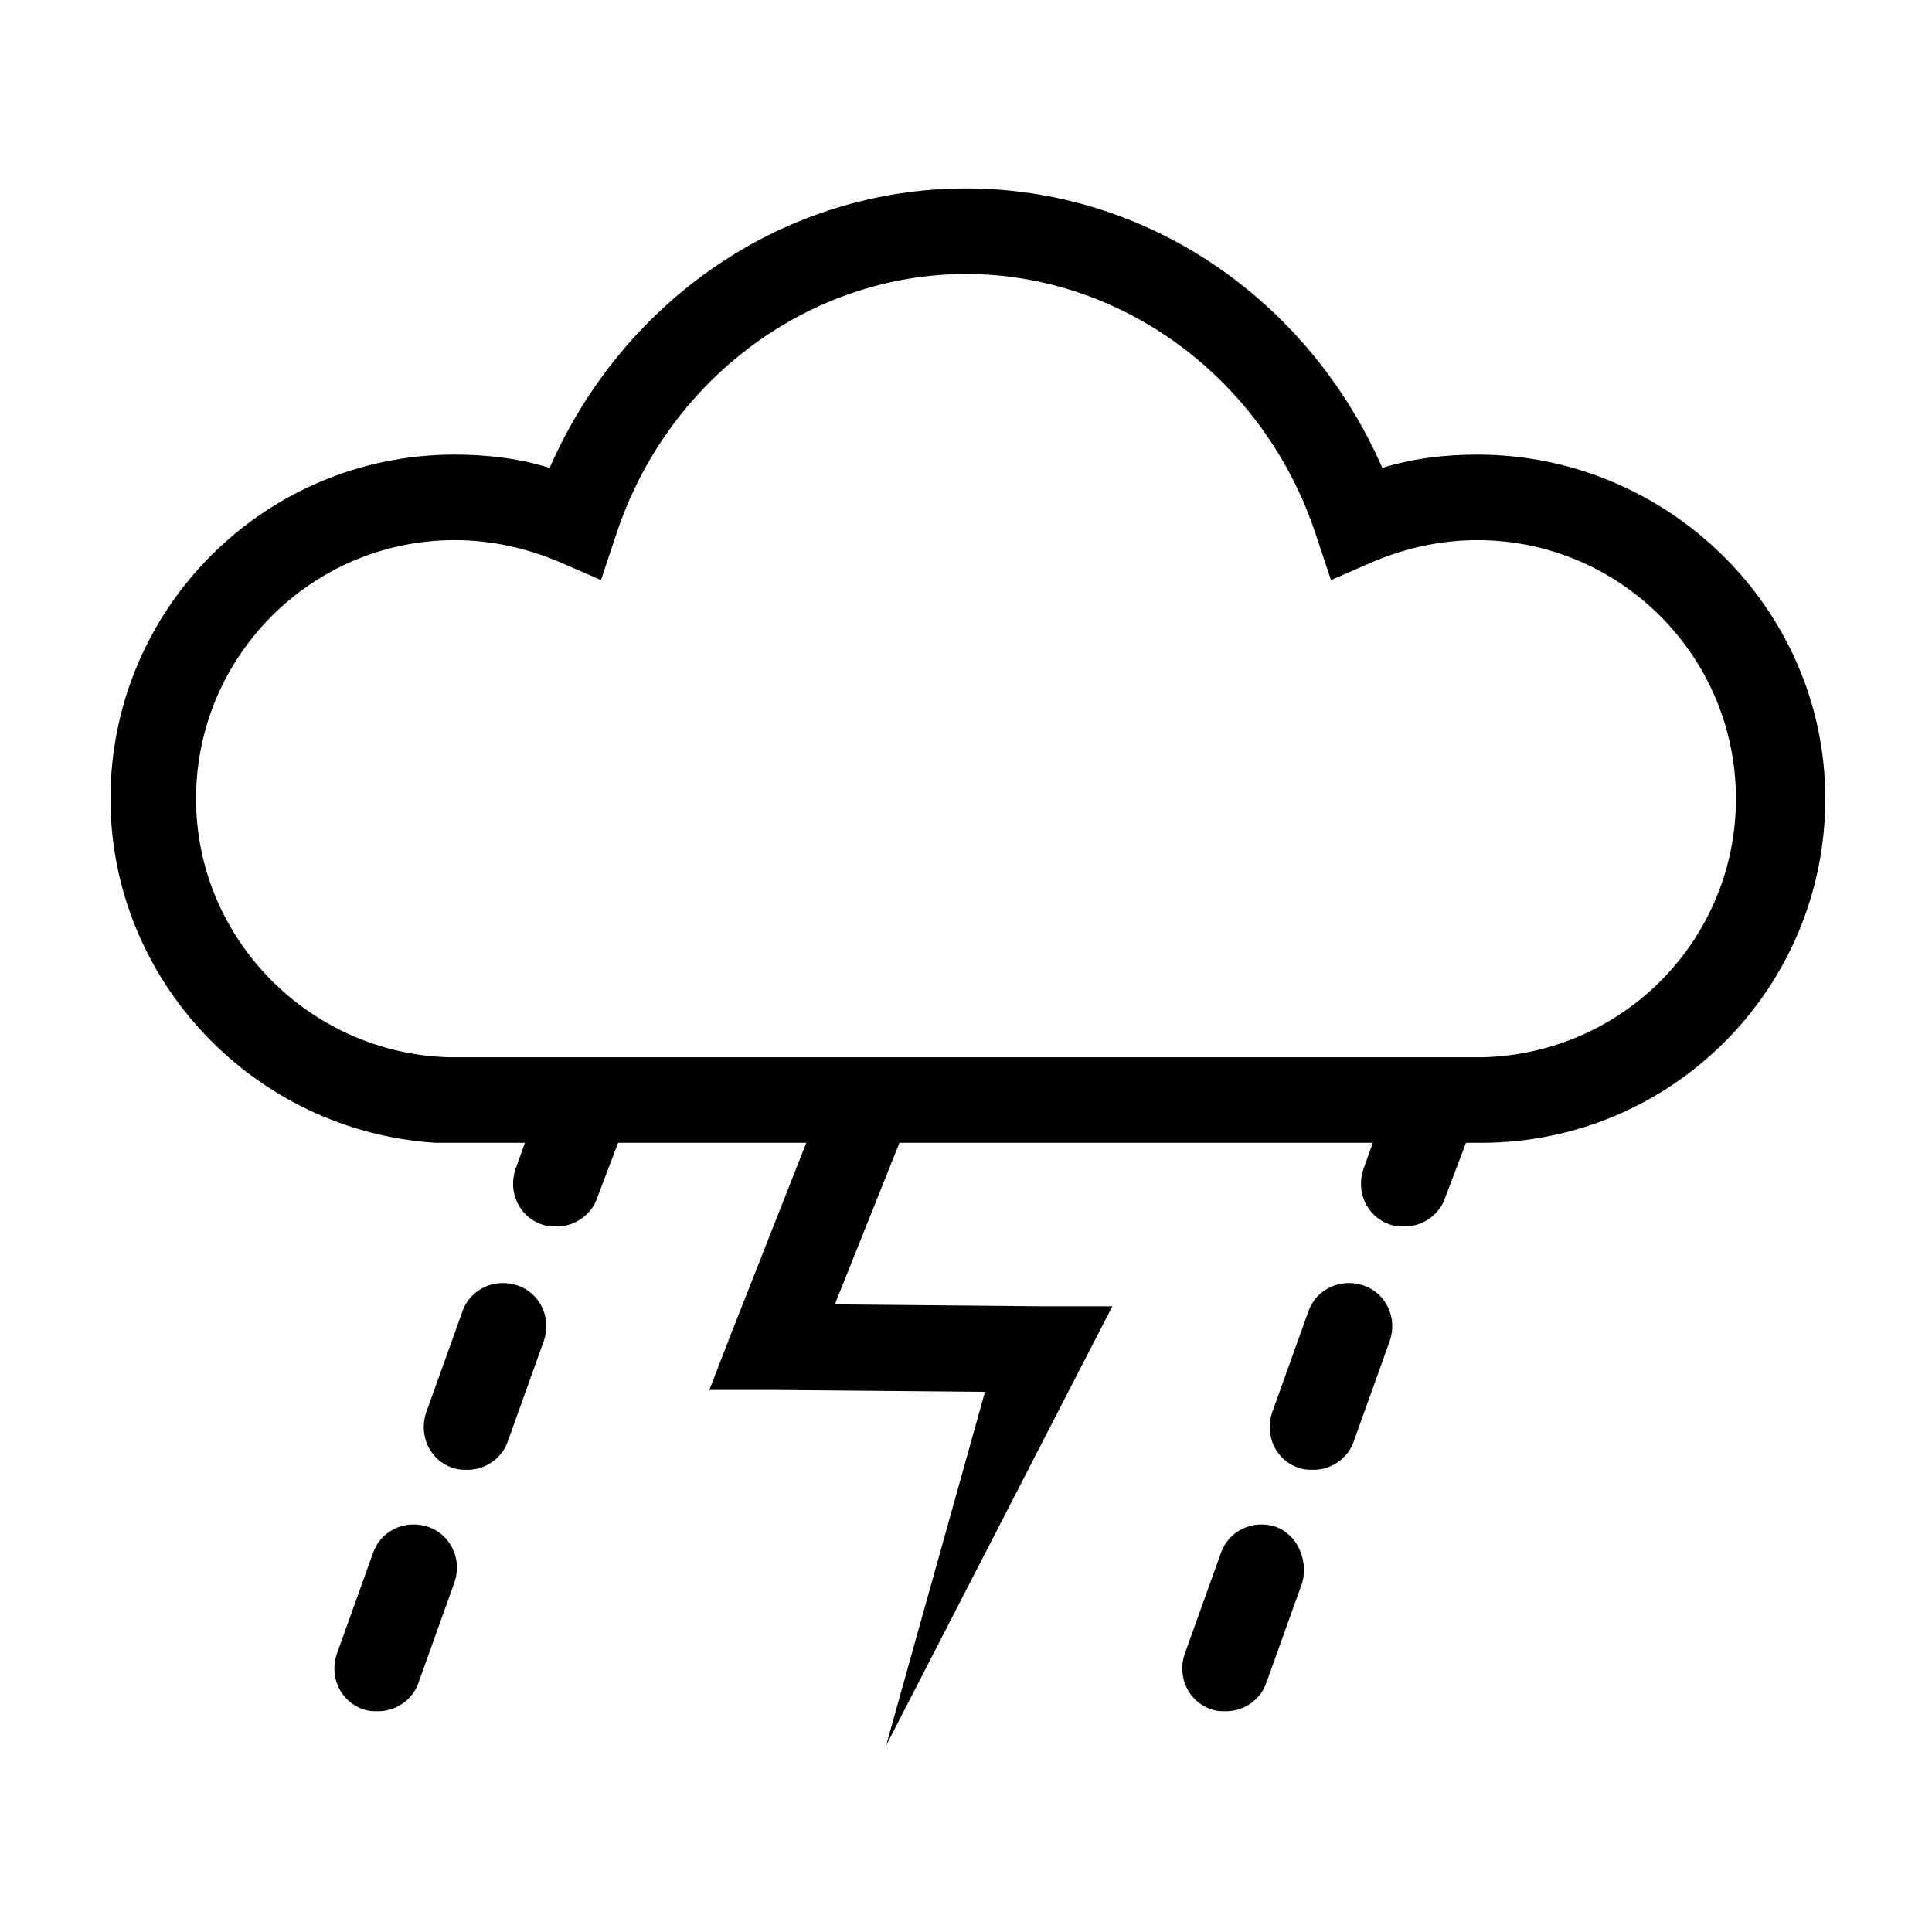 <?xml version="1.0" encoding="UTF-8"?>
<!-- The Best Svg Icon site in the world: iconSvg.co, Visit us! https://iconsvg.co -->
<svg fill="#000000" width="800px" height="800px" version="1.1" viewBox="144 144 512 512" xmlns="http://www.w3.org/2000/svg">
 <g>
  <path d="m257.42 548.62c-6.047-2.016-12.594 1.008-14.609 7.055l-9.574 26.703c-2.016 6.047 1.008 12.594 7.055 14.609 1.512 0.504 2.519 0.504 4.031 0.504 4.535 0 9.07-3.023 10.578-7.559l9.574-26.703c2.012-6.043-1.012-12.594-7.055-14.609z"/>
  <path d="m281.1 484.64c-6.047-2.016-12.594 1.008-14.609 7.055l-9.574 26.703c-2.016 6.047 1.008 12.594 7.055 14.609 1.512 0.504 2.519 0.504 4.031 0.504 4.535 0 9.07-3.023 10.578-7.559l9.574-26.703c2.016-6.043-1.008-12.594-7.055-14.609z"/>
  <path d="m505.29 484.64c-6.047-2.016-12.594 1.008-14.609 7.055l-9.574 26.703c-2.016 6.047 1.008 12.594 7.055 14.609 1.512 0.504 2.519 0.504 4.031 0.504 4.535 0 9.07-3.023 10.578-7.559l9.574-26.703c2.016-6.043-1.008-12.594-7.055-14.609z"/>
  <path d="m482.12 548.62c-6.047-2.016-12.594 1.008-14.609 7.055l-9.574 26.703c-2.016 6.047 1.008 12.594 7.055 14.609 1.512 0.504 2.519 0.504 4.031 0.504 4.535 0 9.07-3.023 10.578-7.559l9.574-26.703c1.508-6.043-1.516-12.594-7.055-14.609z"/>
  <path d="m535.52 264.47c-8.566 0-17.129 1.008-25.191 3.527-19.648-44.84-62.473-74.059-110.33-74.059-47.863 0-90.688 29.223-110.34 74.059-8.062-2.519-16.625-3.527-25.191-3.527-50.379 0-91.188 40.809-91.188 91.191 0 48.367 38.289 88.168 86.152 91.191h3.527 2.016 18.137l-2.519 7.055c-2.016 6.047 1.008 12.594 7.055 14.609 1.512 0.504 2.519 0.504 4.031 0.504 4.535 0 9.07-3.023 10.578-7.559l5.543-14.609h49.879l-19.648 49.879-6.047 15.617h16.625l56.426 0.504-26.199 93.707 51.891-100.76 8.062-15.617h-18.641l-54.914-0.504 17.129-42.824h125.45l-2.519 7.055c-2.016 6.047 1.008 12.594 7.055 14.609 1.512 0.504 2.519 0.504 4.031 0.504 4.535 0 9.07-3.023 10.578-7.559l5.543-14.609h4.031c50.383 0 91.191-40.809 91.191-91.191-0.008-50.383-41.824-91.191-92.203-91.191zm1.512 159.71h-274.07c-36.777-1.008-67.008-31.234-67.008-68.52 0-37.785 30.73-68.52 68.52-68.52 9.574 0 18.641 2.016 27.207 5.543l11.586 5.039 4.031-12.09c13.602-41.312 51.387-69.023 92.699-69.023s79.098 27.711 92.699 69.023l4.031 12.09 11.586-5.039c8.566-3.527 17.633-5.543 27.207-5.543 37.785 0 68.52 30.73 68.52 68.52 0.004 37.285-29.723 67.512-67.004 68.52z"/>
 </g>
</svg>